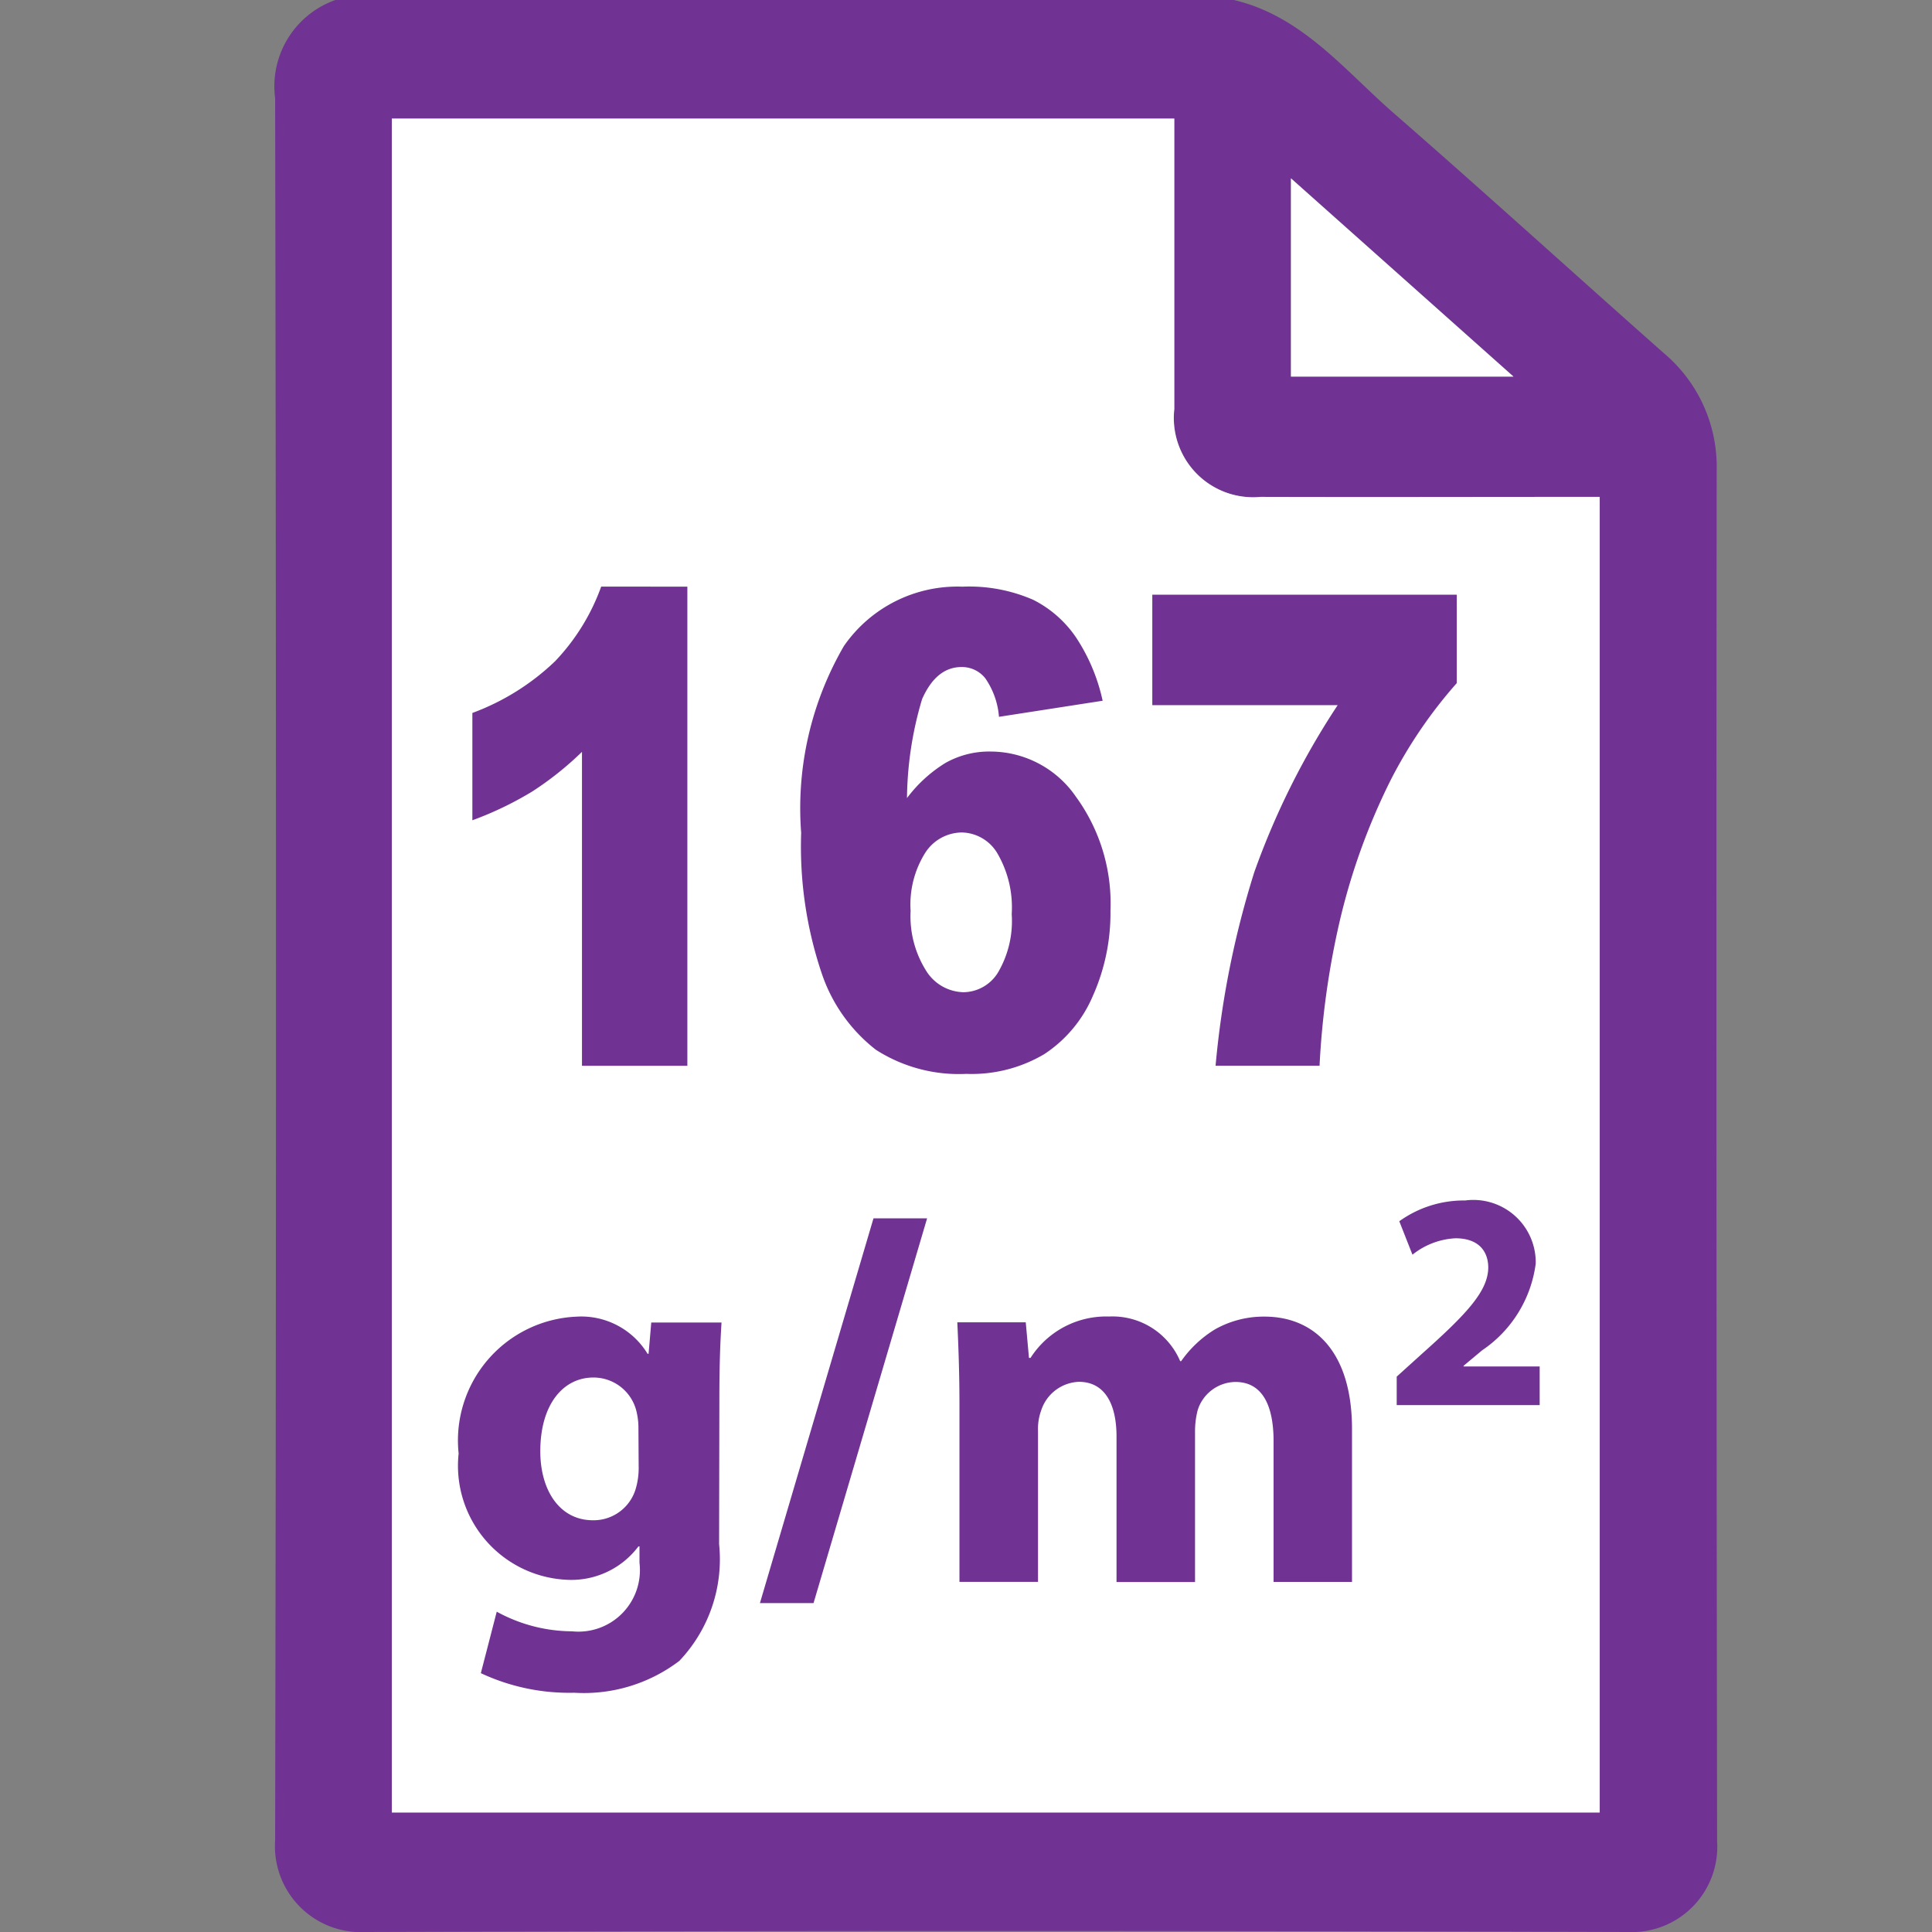 <svg xmlns="http://www.w3.org/2000/svg" id="Layer_1" width="44" height="44" data-name="Layer 1"><rect width="100%" height="100%" fill="#808080" stroke="none"/><defs><style>.cls-1{fill:#703293}.cls-2{fill:#fff}</style></defs><path d="M28.1 0c1.559.366 2.526 1.608 3.657 2.591 2.066 1.8 4.089 3.641 6.139 5.455a3.378 3.378 0 011.2 2.668q-.013 15.61.01 31.22A1.945 1.945 0 0137.067 44Q22.7 43.955 8.329 44a1.957 1.957 0 01-2.063-2.085q.039-19.84 0-39.68A2.085 2.085 0 017.638 0zM8.924 41.279h27.51V11.318h-7.722a1.806 1.806 0 01-1.966-2V3.177v-.475H8.924zM29.4 4.061v4.516h5.069z" class="cls-1"/><path d="M8.924 41.279V2.7h17.82v6.616a1.806 1.806 0 001.966 2c2.395.007 4.789 0 7.184 0h.538v29.963z" class="cls-2"/><path d="M29.4 4.061l5.069 4.516H29.4z" class="cls-2"/><path d="M16.377 35.167a3.359 3.359 0 01-.906 2.659 3.593 3.593 0 01-2.393.725 4.739 4.739 0 01-2.127-.446l.362-1.4a3.593 3.593 0 001.716.447 1.4 1.4 0 001.535-1.559v-.375h-.024a1.911 1.911 0 01-1.595.762 2.6 2.6 0 01-2.5-2.877 2.823 2.823 0 012.683-3.117 1.766 1.766 0 011.62.846h.023l.061-.713h1.6c-.024.387-.049.882-.049 1.764zM14.54 32.52a1.59 1.59 0 00-.036-.338 1.007 1.007 0 00-.991-.81c-.677 0-1.208.6-1.208 1.68 0 .882.435 1.571 1.2 1.571a1 1 0 00.979-.737 1.678 1.678 0 00.061-.5zM17.307 36.509l2.586-8.762h1.221l-2.586 8.762zM21.851 32c0-.737-.024-1.354-.049-1.885h1.559l.073.81h.036a2.044 2.044 0 011.788-.942A1.674 1.674 0 0126.878 31h.022a2.577 2.577 0 01.773-.726 2.258 2.258 0 011.124-.289c1.136 0 1.994.8 1.994 2.562v3.48h-1.786v-3.2c0-.858-.278-1.354-.87-1.354a.914.914 0 00-.858.641 1.913 1.913 0 00-.061.459v3.456h-1.788v-3.315c0-.737-.267-1.244-.858-1.244a.941.941 0 00-.858.652 1.238 1.238 0 00-.072.471v3.433h-1.789zM31.809 32v-.648l.585-.529c1.008-.9 1.494-1.417 1.5-1.952 0-.374-.218-.67-.747-.67a1.7 1.7 0 00-.979.374l-.3-.762a2.518 2.518 0 011.5-.473 1.421 1.421 0 011.607 1.438 2.821 2.821 0 01-1.22 1.974l-.423.353v.015h1.733V32zM15.654 13.361v10.912h-2.4v-7.15a7.317 7.317 0 01-1.128.9 7.739 7.739 0 01-1.368.658v-2.444a5.447 5.447 0 001.884-1.178 4.832 4.832 0 001.05-1.7zM25.112 15.959l-2.361.366a1.786 1.786 0 00-.312-.878.68.68 0 00-.539-.256q-.577 0-.9.731a8.11 8.11 0 00-.344 2.254 3.162 3.162 0 01.875-.8 2.028 2.028 0 011.038-.26A2.364 2.364 0 0124.5 18.14a4.125 4.125 0 01.79 2.6 4.622 4.622 0 01-.4 1.939 2.979 2.979 0 01-1.107 1.328 3.248 3.248 0 01-1.776.45 3.5 3.5 0 01-2.059-.549 3.691 3.691 0 01-1.238-1.753 9.029 9.029 0 01-.464-3.187 7.355 7.355 0 01.974-4.256 3.143 3.143 0 012.7-1.351 3.647 3.647 0 011.612.3 2.583 2.583 0 01.982.868 4.238 4.238 0 01.598 1.43zm-4.373 4.779a2.327 2.327 0 00.35 1.365 1.027 1.027 0 00.857.494.933.933 0 00.781-.446 2.315 2.315 0 00.314-1.332 2.441 2.441 0 00-.326-1.384.962.962 0 00-.811-.476 1 1 0 00-.831.461 2.216 2.216 0 00-.335 1.318zM26.243 13.544h6.934v2.013a10.634 10.634 0 00-1.51 2.218A14.656 14.656 0 0030.506 21a18.748 18.748 0 00-.454 3.271h-2.368a20.89 20.89 0 01.881-4.406 17.564 17.564 0 011.9-3.806h-4.222z" class="cls-1"/></svg>